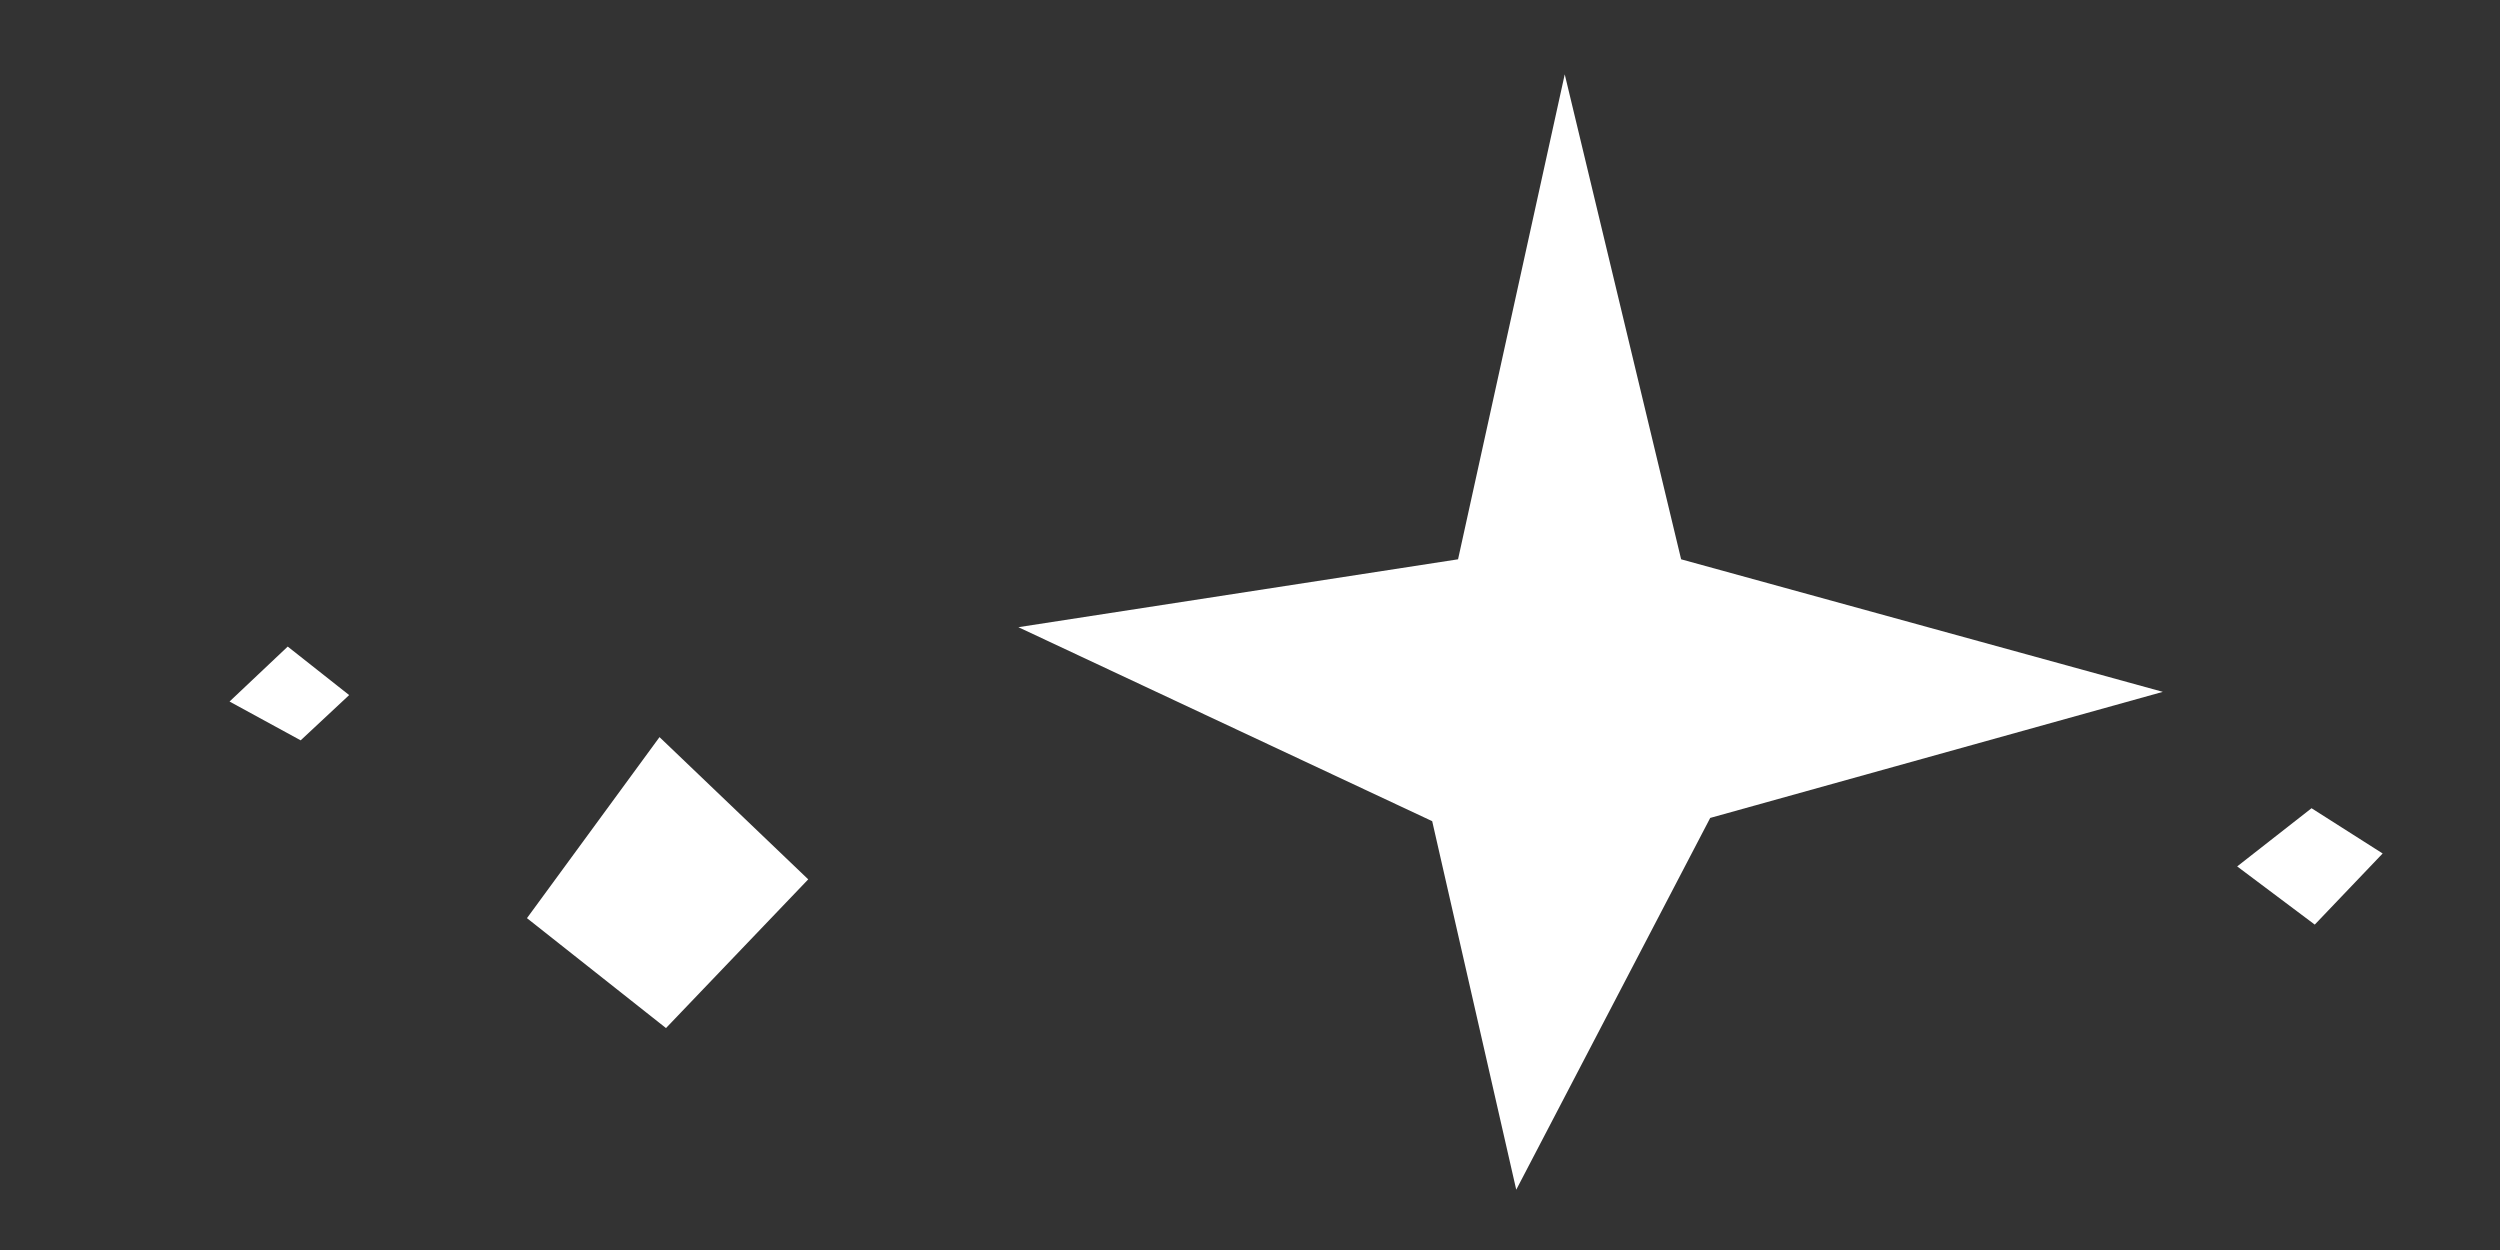 <?xml version="1.0" encoding="UTF-8" standalone="no"?>
<!-- Created with Inkscape (http://www.inkscape.org/) -->

<svg
   width="200mm"
   height="100mm"
   viewBox="0 0 200 100"
   version="1.1"
   id="svg3388"
   xmlns="http://www.w3.org/2000/svg"
   xmlns:svg="http://www.w3.org/2000/svg">
  <rect x="0" y="0" width="200" height="100" fill="#333333" stroke="none"/>
  <defs
     id="defs3385" />
  <g
     id="layer1">
    <path
       style="fill:#ffffff;fill-opacity:1;stroke:none;stroke-width:0.265px;stroke-linecap:butt;stroke-linejoin:miter;stroke-opacity:1"
       d="M 125.179,5.949 116.644,44.744 81.47,50.175 114.575,65.693 121.299,95.177 136.817,65.434 173.026,55.348 134.49,44.744 Z"
       id="path3608" />
    <path
       style="fill:#ffffff;fill-opacity:1;stroke:none;stroke-width:0.265px;stroke-linecap:butt;stroke-linejoin:miter;stroke-opacity:1"
       d="M 42.157,73.452 52.761,58.969 64.658,70.348 53.279,82.246 Z"
       id="path3610" />
    <path
       style="fill:#ffffff;fill-opacity:1;stroke:none;stroke-width:0.265px;stroke-linecap:butt;stroke-linejoin:miter;stroke-opacity:1"
       d="m 184.923,64.658 -5.949,4.655 6.207,4.655 5.431,-5.69 z"
       id="path4014" />
    <path
       style="fill:#ffffff;fill-opacity:1;stroke:none;stroke-width:0.265px;stroke-linecap:butt;stroke-linejoin:miter;stroke-opacity:1"
       d="m 24.053,59.227 -5.69,-3.104 4.655,-4.397 4.914,3.88 z"
       id="path4327" />
  </g>
</svg>
